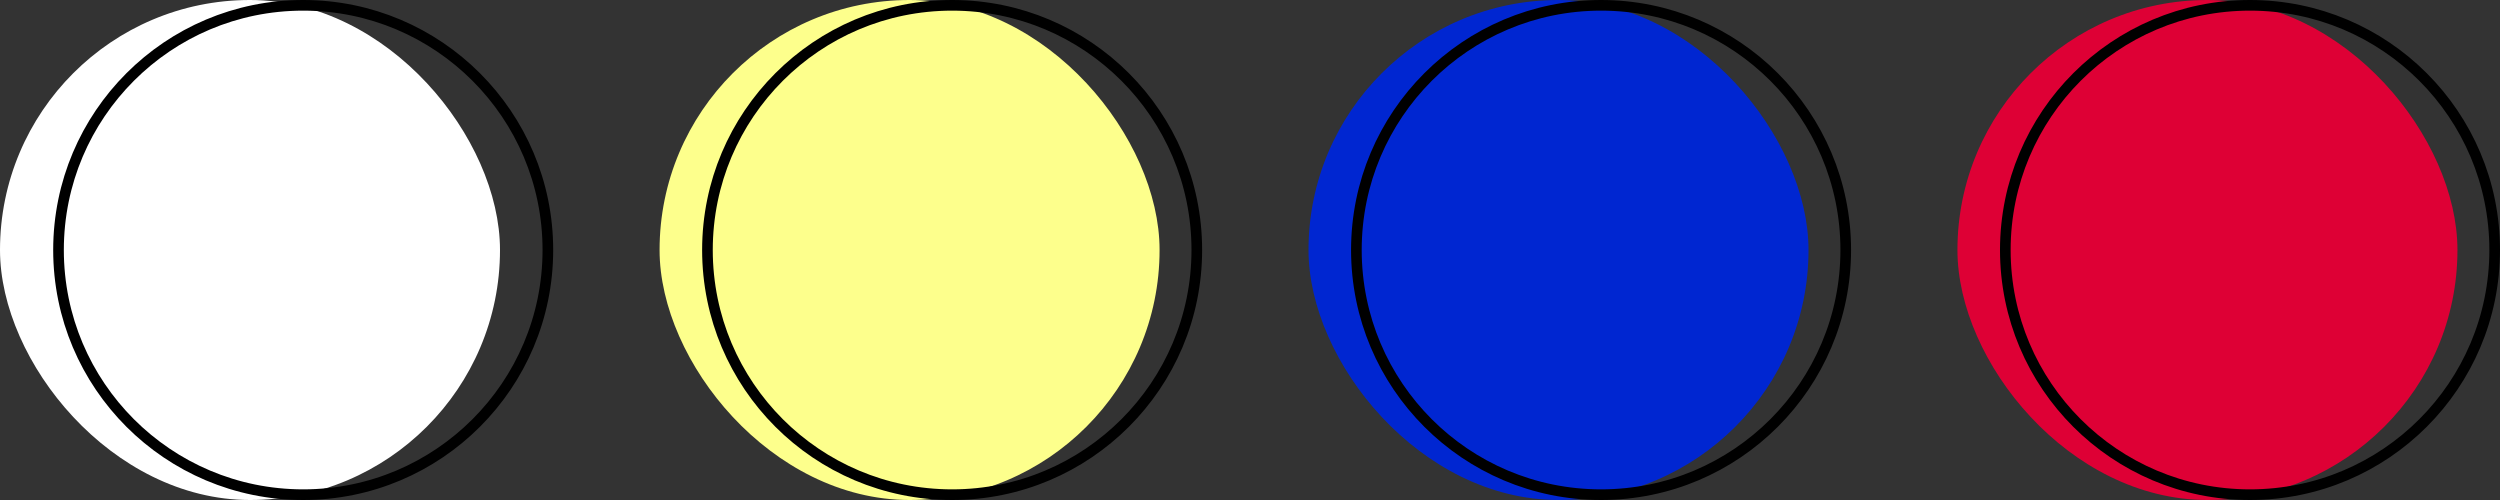 <?xml version="1.0" encoding="UTF-8"?> <svg xmlns="http://www.w3.org/2000/svg" width="235" height="47" viewBox="0 0 235 47" fill="none"><rect x="0" y="0" width="235" height="47" fill="#333333" stroke="none"/><rect width="47" height="47" rx="23.5" fill="white"></rect><circle cx="28.5" cy="23.5" r="23" stroke="black"></circle><rect x="123" width="47" height="47" rx="23.5" fill="#0026D1"></rect><circle cx="150.5" cy="23.5" r="23" stroke="black"></circle><rect x="62" width="47" height="47" rx="23.5" fill="#FDFF8C"></rect><circle cx="89.5" cy="23.5" r="23" stroke="black"></circle><rect x="184" width="47" height="47" rx="23.5" fill="#DE0035"></rect><circle cx="211.5" cy="23.5" r="23" stroke="black"></circle></svg> 